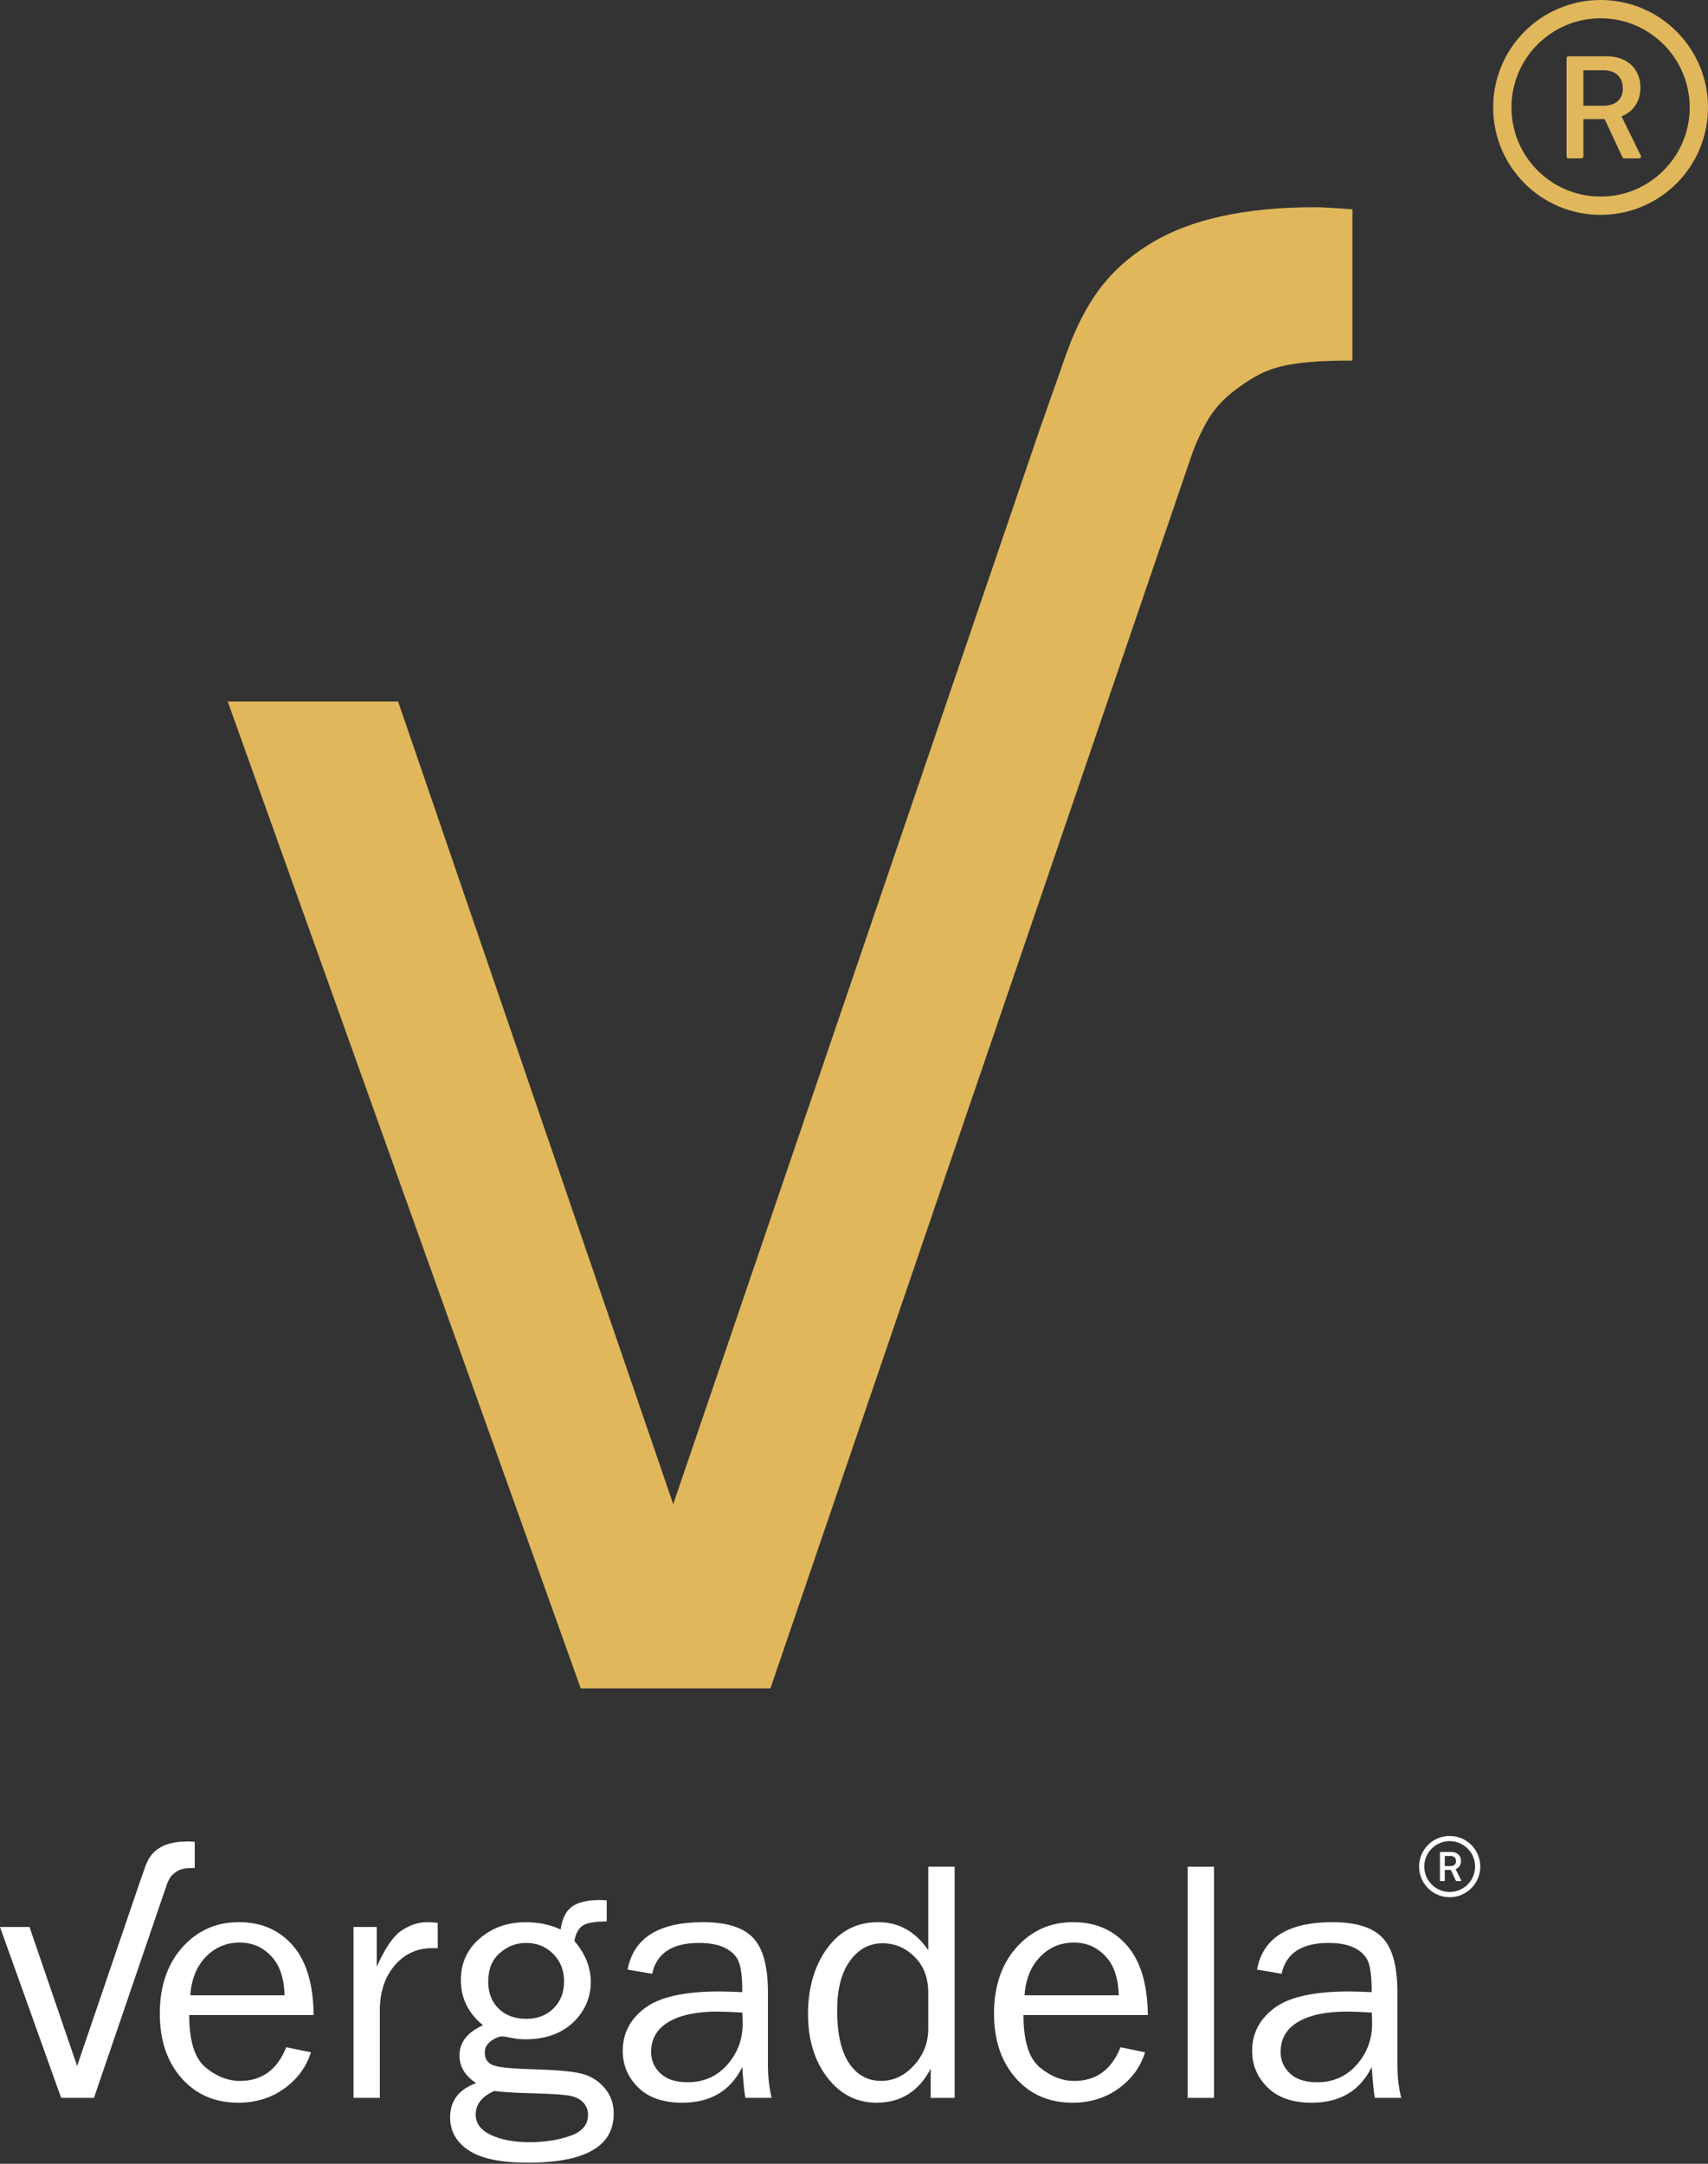 <svg width="225" height="285" viewBox="0 0 225 285" fill="none" xmlns="http://www.w3.org/2000/svg">
<rect x="0" y="0" width="225" height="285" fill="#333333" stroke="none"/>
<g clip-path="url(#clip0_407_1732)">
<path fill-rule="evenodd" clip-rule="evenodd" d="M37.712 269.65L40.953 270.321C40.359 272.236 39.197 273.824 37.471 275.078C35.745 276.332 33.712 276.957 31.378 276.957C28.3 276.957 25.807 275.872 23.902 273.711C22.002 271.54 21.05 268.708 21.05 265.191C21.05 261.673 22.038 258.703 24.015 256.496C25.991 254.284 28.474 253.178 31.46 253.178C34.445 253.178 36.769 254.202 38.562 256.24C40.354 258.283 41.275 261.34 41.316 265.411H24.926C24.926 268.816 25.643 271.11 27.071 272.303C28.505 273.491 30.021 274.09 31.618 274.09C34.501 274.09 36.529 272.61 37.701 269.661M37.486 262.81C37.456 261.54 37.251 260.413 36.856 259.425C36.472 258.442 35.812 257.602 34.89 256.911C33.969 256.214 32.852 255.866 31.557 255.866C29.811 255.866 28.326 256.496 27.112 257.751C25.894 259.005 25.218 260.695 25.069 262.81H37.486Z" fill="white"/>
<path fill-rule="evenodd" clip-rule="evenodd" d="M50.037 276.317H46.57V253.813H49.627V259.067C50.718 256.599 51.809 255.001 52.904 254.274C54.005 253.542 55.127 253.178 56.273 253.178C56.632 253.178 57.093 253.209 57.661 253.265V256.599H56.939C54.998 256.599 53.386 257.315 52.1 258.754C50.815 260.188 50.124 262.077 50.037 264.417V276.322V276.317Z" fill="white"/>
<path fill-rule="evenodd" clip-rule="evenodd" d="M79.924 250.3V253.086C78.347 253.086 77.287 253.275 76.744 253.644C76.201 254.013 75.843 254.683 75.664 255.656C77.108 257.32 77.825 259.138 77.825 261.104C77.825 263.071 77.046 264.924 75.485 266.394C73.923 267.869 71.829 268.606 69.197 268.606C68.608 268.606 68.096 268.56 67.671 268.468C66.857 268.309 66.35 268.227 66.14 268.227C65.746 268.227 65.259 268.422 64.701 268.816C64.138 269.21 63.861 269.717 63.861 270.337C63.861 271.222 64.266 271.801 65.08 272.067C65.889 272.328 67.804 272.502 70.82 272.574C73.38 272.651 75.264 272.825 76.483 273.102C77.702 273.378 78.736 273.987 79.576 274.935C80.421 275.877 80.846 277.039 80.846 278.406C80.846 282.707 77.082 284.858 69.555 284.858C65.986 284.858 63.385 284.32 61.747 283.235C60.108 282.149 59.294 280.705 59.294 278.903C59.294 276.706 60.436 275.201 62.725 274.382C61.26 273.414 60.528 272.205 60.528 270.746C60.528 269.005 61.562 267.679 63.631 266.757C61.685 265.18 60.712 263.194 60.712 260.807C60.712 258.575 61.542 256.747 63.196 255.324C64.855 253.895 66.872 253.183 69.258 253.183C70.938 253.183 72.474 253.501 73.846 254.141C74.066 252.671 74.583 251.662 75.387 251.099C76.196 250.541 77.415 250.259 79.064 250.259C79.222 250.259 79.509 250.275 79.929 250.306M69.294 265.913C70.774 265.913 71.982 265.457 72.909 264.54C73.841 263.624 74.307 262.436 74.307 260.976C74.307 259.517 73.82 258.273 72.853 257.331C71.89 256.389 70.712 255.912 69.34 255.912C67.968 255.912 66.857 256.358 65.843 257.239C64.819 258.124 64.312 259.384 64.312 261.023C64.312 262.477 64.768 263.66 65.684 264.561C66.601 265.457 67.804 265.907 69.294 265.907M65.106 275.416C63.477 276.133 62.663 277.167 62.663 278.529C62.663 279.681 63.334 280.577 64.675 281.207C66.012 281.842 67.717 282.16 69.786 282.16C71.706 282.16 73.467 281.888 75.065 281.345C76.662 280.798 77.461 279.871 77.461 278.575C77.461 277.869 77.226 277.3 76.749 276.845C76.278 276.394 75.633 276.112 74.809 275.995C73.99 275.872 72.561 275.785 70.513 275.728C68.075 275.667 66.268 275.564 65.106 275.416Z" fill="white"/>
<path fill-rule="evenodd" clip-rule="evenodd" d="M101.661 276.317H98.189C98.056 275.605 97.918 274.254 97.784 272.257C96.233 275.39 93.606 276.957 89.884 276.957C87.354 276.957 85.419 276.286 84.062 274.945C82.71 273.603 82.034 271.996 82.034 270.121C82.034 267.843 83.002 265.969 84.937 264.504C86.868 263.04 90.155 262.303 94.794 262.303C95.419 262.303 96.417 262.333 97.784 262.395C97.784 260.608 97.651 259.323 97.37 258.529C97.093 257.735 96.51 257.1 95.619 256.624C94.728 256.148 93.555 255.912 92.101 255.912C88.552 255.912 86.489 257.269 85.91 259.978L82.674 259.42C83.463 255.257 86.77 253.178 92.608 253.178C95.711 253.178 97.912 253.864 99.208 255.242C100.514 256.614 101.159 258.995 101.159 262.385V271.949C101.159 273.542 101.328 275.001 101.661 276.322M97.784 265.088C96.356 264.996 95.27 264.955 94.528 264.955C91.758 264.955 89.612 265.411 88.076 266.317C86.54 267.228 85.772 268.555 85.772 270.29C85.772 271.391 86.187 272.328 87.011 273.107C87.836 273.88 89.029 274.264 90.585 274.264C92.695 274.264 94.431 273.501 95.793 271.97C97.15 270.434 97.831 268.631 97.831 266.568C97.831 266.153 97.815 265.662 97.79 265.093" fill="white"/>
<path fill-rule="evenodd" clip-rule="evenodd" d="M125.757 245.871V276.322H122.602V272.482C121.03 275.467 118.655 276.957 115.485 276.957C112.848 276.957 110.687 275.851 108.987 273.644C107.292 271.432 106.442 268.637 106.442 265.257C106.442 261.878 107.282 258.928 108.962 256.624C110.641 254.325 112.874 253.178 115.659 253.178C118.445 253.178 120.57 254.407 122.285 256.87V245.871H125.757ZM122.285 262.487C122.285 260.516 121.681 258.928 120.477 257.74C119.274 256.552 117.866 255.958 116.258 255.958C114.517 255.958 113.084 256.732 111.962 258.283C110.836 259.835 110.278 262.006 110.278 264.812C110.278 267.833 110.795 270.137 111.824 271.714C112.863 273.291 114.282 274.085 116.084 274.085C117.717 274.085 119.161 273.399 120.411 272.026C121.66 270.654 122.285 269.046 122.285 267.198V262.482V262.487Z" fill="white"/>
<path fill-rule="evenodd" clip-rule="evenodd" d="M147.606 269.65L150.847 270.321C150.248 272.236 149.091 273.824 147.365 275.078C145.64 276.333 143.612 276.957 141.272 276.957C138.195 276.957 135.701 275.872 133.802 273.711C131.892 271.54 130.944 268.708 130.944 265.191C130.944 261.673 131.933 258.703 133.909 256.496C135.886 254.284 138.364 253.178 141.359 253.178C144.355 253.178 146.664 254.202 148.456 256.24C150.243 258.283 151.165 261.34 151.211 265.411H134.826C134.826 268.816 135.542 271.11 136.976 272.303C138.41 273.491 139.92 274.09 141.518 274.09C144.396 274.09 146.428 272.61 147.606 269.661M147.376 262.81C147.345 261.54 147.14 260.413 146.746 259.425C146.362 258.442 145.701 257.602 144.78 256.911C143.858 256.214 142.747 255.866 141.446 255.866C139.7 255.866 138.22 256.496 137.007 257.751C135.793 259.005 135.112 260.695 134.959 262.81H147.376Z" fill="white"/>
<path d="M159.925 245.871H156.459V276.322H159.925V245.871Z" fill="white"/>
<path fill-rule="evenodd" clip-rule="evenodd" d="M184.58 276.317H181.113C180.975 275.605 180.842 274.254 180.704 272.257C179.152 275.39 176.525 276.957 172.803 276.957C170.273 276.957 168.333 276.286 166.981 274.945C165.624 273.603 164.948 271.996 164.948 270.121C164.948 267.843 165.916 265.969 167.851 264.504C169.777 263.04 173.069 262.303 177.708 262.303C178.333 262.303 179.331 262.333 180.699 262.395C180.699 260.608 180.56 259.323 180.289 258.529C180.012 257.735 179.429 257.1 178.538 256.624C177.652 256.148 176.474 255.912 175.02 255.912C171.477 255.912 169.408 257.269 168.829 259.978L165.588 259.42C166.372 255.257 169.685 253.178 175.527 253.178C178.63 253.178 180.827 253.864 182.132 255.242C183.433 256.614 184.083 258.995 184.083 262.385V271.949C184.083 273.542 184.252 275.001 184.585 276.322M180.704 265.088C179.27 264.996 178.19 264.955 177.442 264.955C174.677 264.955 172.521 265.411 170.99 266.317C169.459 267.228 168.696 268.555 168.696 270.29C168.696 271.391 169.111 272.328 169.936 273.107C170.76 273.88 171.948 274.264 173.51 274.264C175.619 274.264 177.35 273.501 178.712 271.97C180.074 270.434 180.75 268.631 180.75 266.568C180.75 266.153 180.734 265.662 180.709 265.093" fill="white"/>
<path d="M12.376 276.317H8.054L0 253.813H3.886L10.159 272.118L18.495 247.674C18.495 247.674 18.925 246.445 19.12 245.907C19.627 244.479 20.272 243.838 21.086 243.347C21.931 242.84 23.139 242.543 24.788 242.543C24.952 242.543 25.238 242.564 25.653 242.589V246.04C24.076 246.04 23.677 246.225 23.139 246.598C22.596 246.972 22.376 247.29 22.115 247.873C22.064 247.991 21.992 248.175 21.992 248.175L12.376 276.327V276.317Z" fill="white"/>
<path d="M190.97 241.821C188.743 241.821 186.94 243.629 186.94 245.856C186.94 248.083 188.748 249.891 190.97 249.891C193.192 249.891 195 248.083 195 245.856C195 243.629 193.192 241.821 190.97 241.821ZM190.97 249.2C189.122 249.2 187.621 247.699 187.621 245.851C187.621 244.002 189.122 242.502 190.97 242.502C192.819 242.502 194.319 244.002 194.319 245.851C194.319 247.699 192.819 249.2 190.97 249.2ZM191.759 246.189C192.071 246.076 192.465 245.748 192.465 245.119C192.465 244.489 192.056 243.936 191.165 243.936H189.762C189.721 243.936 189.69 243.966 189.69 244.007V247.699C189.69 247.74 189.721 247.771 189.762 247.771H190.253C190.294 247.771 190.325 247.74 190.325 247.699V246.296H191.124L191.795 247.73C191.795 247.73 191.83 247.771 191.861 247.771H192.419C192.46 247.771 192.491 247.74 192.491 247.699C192.491 247.689 192.491 247.679 192.481 247.669L191.754 246.189H191.759ZM191.057 245.789H190.325V244.458H191.078C191.508 244.458 191.805 244.688 191.805 245.139C191.805 245.559 191.539 245.789 191.062 245.789" fill="white"/>
</g>
<g clip-path="url(#clip1_407_1732)">
<path d="M101.476 222.384H76.502L30 92.399H52.445L88.686 198.12L136.83 56.942C136.83 56.942 139.329 49.844 140.423 46.724C143.366 38.474 147.077 34.792 151.794 31.938C156.673 29.011 163.667 27.295 173.174 27.295C174.106 27.295 175.777 27.399 178.157 27.561V47.493C169.034 47.493 166.757 48.558 163.637 50.702C160.503 52.861 159.231 54.694 157.723 58.05C157.427 58.716 157.028 59.81 157.028 59.81L101.491 222.384H101.476Z" fill="#E0B75B"/>
<path d="M210.85 0C203.042 0 196.699 6.328 196.699 14.15C196.699 21.972 203.028 28.301 210.85 28.301C218.671 28.301 225 21.972 225 14.15C225 6.328 218.657 0 210.85 0ZM210.85 25.891C204.358 25.891 199.109 20.627 199.109 14.15C199.109 7.674 204.373 2.41 210.85 2.41C217.326 2.41 222.59 7.674 222.59 14.15C222.59 20.627 217.326 25.891 210.85 25.891ZM213.615 15.319C214.709 14.919 216.099 13.766 216.099 11.548C216.099 9.33 214.664 7.408 211.545 7.408H206.621C206.488 7.408 206.369 7.526 206.369 7.659V20.612C206.369 20.76 206.488 20.863 206.621 20.863H208.336C208.469 20.863 208.587 20.745 208.587 20.612V15.688H211.382L213.733 20.715C213.777 20.804 213.866 20.863 213.955 20.863H215.921C216.054 20.863 216.173 20.76 216.173 20.612C216.173 20.568 216.173 20.538 216.143 20.494L213.6 15.304L213.615 15.319ZM211.16 13.929H208.587V9.256H211.219C212.727 9.256 213.777 10.055 213.777 11.637C213.777 13.115 212.831 13.929 211.16 13.929Z" fill="#E0B75B"/>
</g>
<defs>
<clipPath id="clip0_407_1732">
<rect width="195" height="43.032" fill="white" transform="translate(0 241.821)"/>
</clipPath>
<clipPath id="clip1_407_1732">
<rect width="195" height="222.384" fill="white" transform="translate(30)"/>
</clipPath>
</defs>
</svg>
